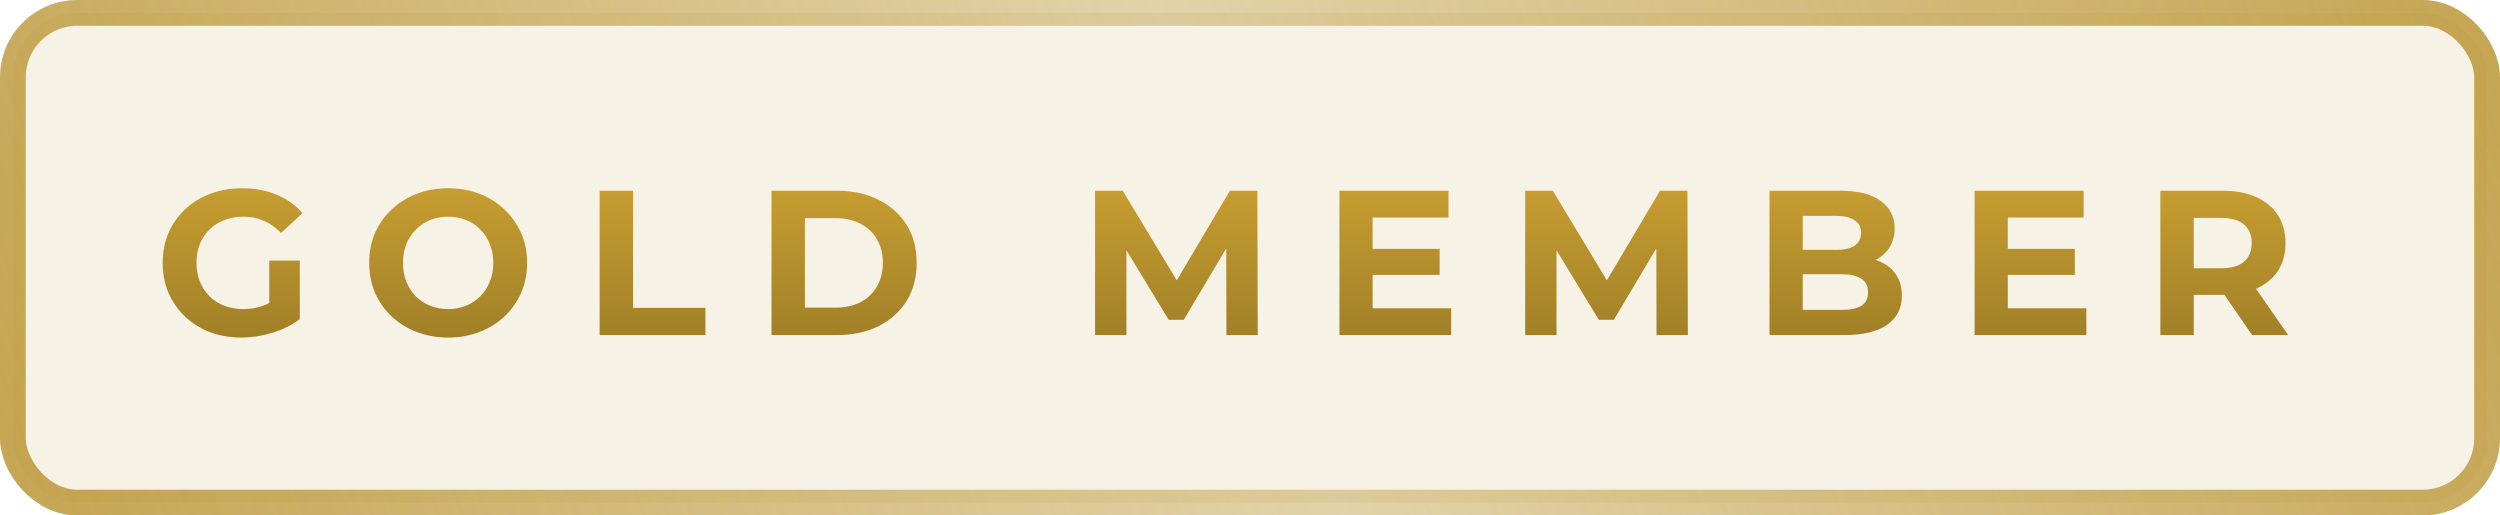 <svg width="97" height="20" viewBox="0 0 97 20" fill="none" xmlns="http://www.w3.org/2000/svg">
<rect x="0.5" y="0.5" width="96" height="19" rx="2.5" fill="#B7902A" fill-opacity="0.12" stroke="url(#paint0_linear_9939_35941)"/>
<path d="M9.368 13.096C8.925 13.096 8.517 13.027 8.144 12.888C7.776 12.744 7.453 12.541 7.176 12.28C6.904 12.019 6.691 11.712 6.536 11.36C6.387 11.008 6.312 10.621 6.312 10.2C6.312 9.779 6.387 9.392 6.536 9.04C6.691 8.688 6.907 8.381 7.184 8.12C7.461 7.859 7.787 7.659 8.16 7.52C8.533 7.376 8.944 7.304 9.392 7.304C9.888 7.304 10.333 7.387 10.728 7.552C11.128 7.717 11.464 7.957 11.736 8.272L10.904 9.04C10.701 8.827 10.48 8.669 10.24 8.568C10 8.461 9.739 8.408 9.456 8.408C9.184 8.408 8.936 8.451 8.712 8.536C8.488 8.621 8.293 8.744 8.128 8.904C7.968 9.064 7.843 9.253 7.752 9.472C7.667 9.691 7.624 9.933 7.624 10.2C7.624 10.461 7.667 10.701 7.752 10.92C7.843 11.139 7.968 11.331 8.128 11.496C8.293 11.656 8.485 11.779 8.704 11.864C8.928 11.949 9.173 11.992 9.44 11.992C9.696 11.992 9.944 11.952 10.184 11.872C10.429 11.787 10.667 11.645 10.896 11.448L11.632 12.384C11.328 12.613 10.973 12.789 10.568 12.912C10.168 13.035 9.768 13.096 9.368 13.096ZM10.448 12.216V10.112H11.632V12.384L10.448 12.216ZM17.396 13.096C16.953 13.096 16.543 13.024 16.164 12.88C15.79 12.736 15.465 12.533 15.188 12.272C14.916 12.011 14.703 11.704 14.548 11.352C14.399 11 14.324 10.616 14.324 10.2C14.324 9.784 14.399 9.4 14.548 9.048C14.703 8.696 14.918 8.389 15.196 8.128C15.473 7.867 15.799 7.664 16.172 7.52C16.545 7.376 16.951 7.304 17.388 7.304C17.831 7.304 18.236 7.376 18.604 7.52C18.977 7.664 19.3 7.867 19.572 8.128C19.849 8.389 20.065 8.696 20.22 9.048C20.375 9.395 20.452 9.779 20.452 10.2C20.452 10.616 20.375 11.003 20.22 11.36C20.065 11.712 19.849 12.019 19.572 12.28C19.3 12.536 18.977 12.736 18.604 12.88C18.236 13.024 17.833 13.096 17.396 13.096ZM17.388 11.992C17.639 11.992 17.868 11.949 18.076 11.864C18.289 11.779 18.476 11.656 18.636 11.496C18.796 11.336 18.919 11.147 19.004 10.928C19.095 10.709 19.14 10.467 19.14 10.2C19.14 9.933 19.095 9.691 19.004 9.472C18.919 9.253 18.796 9.064 18.636 8.904C18.481 8.744 18.297 8.621 18.084 8.536C17.87 8.451 17.639 8.408 17.388 8.408C17.137 8.408 16.905 8.451 16.692 8.536C16.484 8.621 16.3 8.744 16.14 8.904C15.98 9.064 15.854 9.253 15.764 9.472C15.678 9.691 15.636 9.933 15.636 10.2C15.636 10.461 15.678 10.704 15.764 10.928C15.854 11.147 15.977 11.336 16.132 11.496C16.292 11.656 16.479 11.779 16.692 11.864C16.905 11.949 17.137 11.992 17.388 11.992ZM23.266 13V7.4H24.562V11.944H27.37V13H23.266ZM29.934 13V7.4H32.478C33.086 7.4 33.622 7.517 34.086 7.752C34.55 7.981 34.913 8.304 35.174 8.72C35.435 9.136 35.566 9.629 35.566 10.2C35.566 10.765 35.435 11.259 35.174 11.68C34.913 12.096 34.55 12.421 34.086 12.656C33.622 12.885 33.086 13 32.478 13H29.934ZM31.23 11.936H32.414C32.787 11.936 33.11 11.867 33.382 11.728C33.659 11.584 33.873 11.381 34.022 11.12C34.177 10.859 34.254 10.552 34.254 10.2C34.254 9.843 34.177 9.536 34.022 9.28C33.873 9.019 33.659 8.819 33.382 8.68C33.11 8.536 32.787 8.464 32.414 8.464H31.23V11.936ZM42.489 13V7.4H43.561L45.945 11.352H45.377L47.721 7.4H48.785L48.801 13H47.585L47.577 9.264H47.801L45.929 12.408H45.345L43.433 9.264H43.705V13H42.489ZM53.162 9.656H55.858V10.664H53.162V9.656ZM53.258 11.96H56.306V13H51.97V7.4H56.202V8.44H53.258V11.96ZM59.177 13V7.4H60.249L62.633 11.352H62.065L64.409 7.4H65.473L65.489 13H64.273L64.265 9.264H64.489L62.617 12.408H62.033L60.121 9.264H60.393V13H59.177ZM68.657 13V7.4H71.393C72.097 7.4 72.625 7.533 72.977 7.8C73.335 8.067 73.513 8.419 73.513 8.856C73.513 9.149 73.441 9.405 73.297 9.624C73.153 9.837 72.956 10.003 72.705 10.12C72.455 10.237 72.167 10.296 71.841 10.296L71.993 9.968C72.345 9.968 72.657 10.027 72.929 10.144C73.201 10.256 73.412 10.424 73.561 10.648C73.716 10.872 73.793 11.147 73.793 11.472C73.793 11.952 73.604 12.328 73.225 12.6C72.847 12.867 72.289 13 71.553 13H68.657ZM69.945 12.024H71.457C71.793 12.024 72.047 11.971 72.217 11.864C72.393 11.752 72.481 11.576 72.481 11.336C72.481 11.101 72.393 10.928 72.217 10.816C72.047 10.699 71.793 10.64 71.457 10.64H69.849V9.696H71.233C71.548 9.696 71.788 9.643 71.953 9.536C72.124 9.424 72.209 9.256 72.209 9.032C72.209 8.813 72.124 8.651 71.953 8.544C71.788 8.432 71.548 8.376 71.233 8.376H69.945V12.024ZM77.807 9.656H80.503V10.664H77.807V9.656ZM77.903 11.96H80.951V13H76.615V7.4H80.847V8.44H77.903V11.96ZM83.822 13V7.4H86.246C86.747 7.4 87.179 7.483 87.542 7.648C87.904 7.808 88.184 8.04 88.382 8.344C88.579 8.648 88.678 9.011 88.678 9.432C88.678 9.848 88.579 10.208 88.382 10.512C88.184 10.811 87.904 11.04 87.542 11.2C87.179 11.36 86.747 11.44 86.246 11.44H84.542L85.118 10.872V13H83.822ZM87.382 13L85.982 10.968H87.366L88.782 13H87.382ZM85.118 11.016L84.542 10.408H86.174C86.574 10.408 86.873 10.323 87.07 10.152C87.267 9.976 87.366 9.736 87.366 9.432C87.366 9.123 87.267 8.883 87.07 8.712C86.873 8.541 86.574 8.456 86.174 8.456H84.542L85.118 7.84V11.016Z" fill="url(#paint1_linear_9939_35941)"/>
<defs>
<linearGradient id="paint0_linear_9939_35941" x1="96" y1="1" x2="6.512" y2="33.964" gradientUnits="userSpaceOnUse">
<stop stop-color="#B7902A" stop-opacity="0.8"/>
<stop offset="0.5" stop-color="#B7902A" stop-opacity="0.4"/>
<stop offset="1" stop-color="#B7902A" stop-opacity="0.8"/>
</linearGradient>
<linearGradient id="paint1_linear_9939_35941" x1="48" y1="5" x2="48" y2="15" gradientUnits="userSpaceOnUse">
<stop stop-color="#D5A935"/>
<stop offset="1" stop-color="#957623"/>
</linearGradient>
</defs>
</svg>
